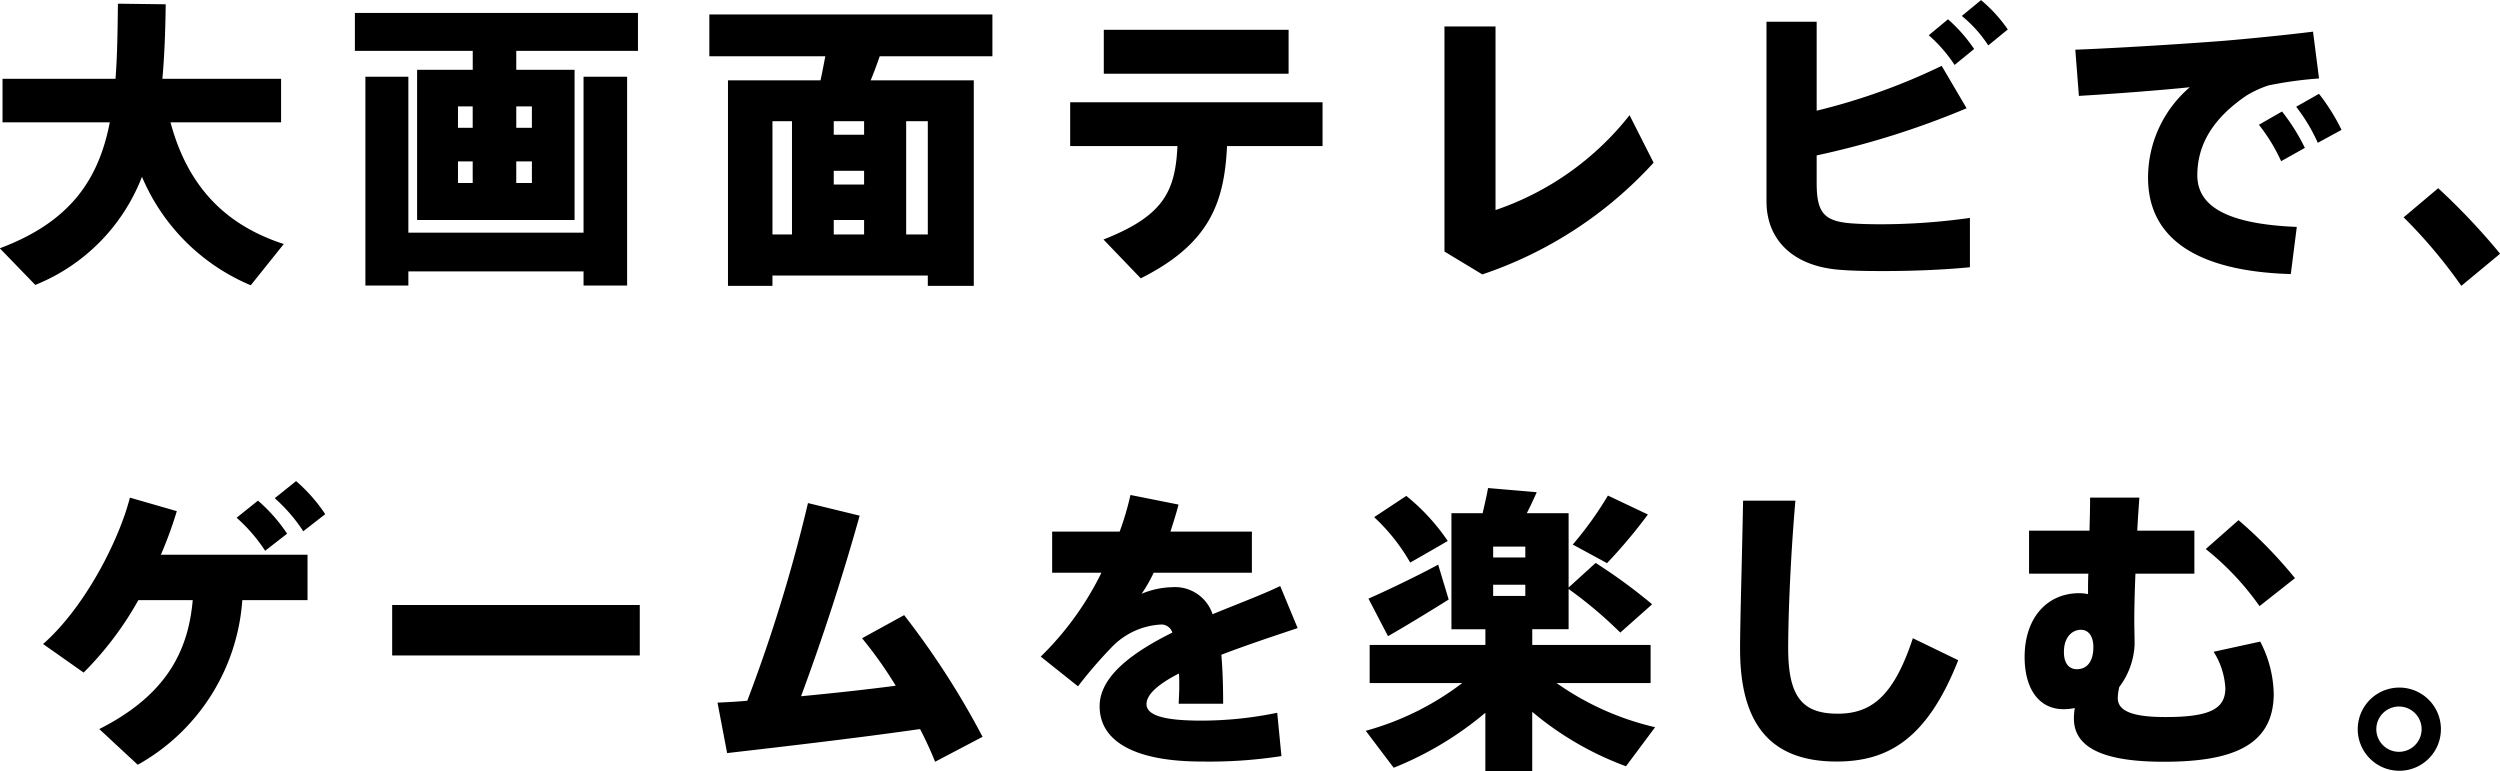 <svg height="66.75" viewBox="0 0 216.375 66.75" width="216.375" xmlns="http://www.w3.org/2000/svg"><path d="m181.414 2440.34h9.57v-3.77h-10.273c.182-2.03.26-4.19.287-6.45l-4.136-.05c-.026 2.34-.052 4.5-.208 6.5h-9.779v3.77h9.285c-.962 4.94-3.407 8.61-9.519 10.9l3.069 3.17a16.491 16.491 0 0 0 9.233-9.36 17.608 17.608 0 0 0 9.415 9.39l2.86-3.57c-4.967-1.61-8.296-4.89-9.804-10.53zm21.343-4.55v13h13.628v-13h-5.046v-1.64h10.533v-3.28h-24.5v3.28h10.2v1.64h-4.811zm8.582 5.02v-1.85h1.353v1.85zm-5.045-1.85h1.274v1.85h-1.274zm5.045 6.63v-1.87h1.353v1.87zm-5.045-1.87h1.274v1.87h-1.274zm-4.294 6.17v-13.5h-3.719v18.07h3.719v-1.22h15.162v1.22h3.771v-18.07h-3.771v13.5zm36.817-8.48v-1.17h2.627v1.17h-2.624zm0 4.31v-1.19h2.627v1.19h-2.624zm8.141 7.88v.89h3.979v-17.79h-8.921c.286-.7.547-1.41.781-2.08h9.752v-3.62h-24.5v3.62h10.039c-.13.65-.26 1.38-.416 2.08h-8.01v17.79h3.849v-.89h13.446zm-1.873-3.56v-9.8h1.873v9.8zm-6.268 0v-1.25h2.627v1.25h-2.624zm-5.305 0v-9.8h1.69v9.8zm28.678-17.71v3.8h15.994v-3.8h-15.991zm10.663 10.06h8.27v-3.79h-21.843v3.79h9.284c-.182 3.98-1.248 6.06-6.4 8.09l3.225 3.36c5.911-2.97 7.233-6.48 7.467-11.45zm18.821-10.35v19.48l3.277 1.98a35.264 35.264 0 0 0 14.824-9.67l-2.081-4.11a24.973 24.973 0 0 1 -11.6 8.21v-15.89h-4.421zm44.777-.91a10.948 10.948 0 0 1 2.289 2.55l1.69-1.38a12.512 12.512 0 0 0 -2.315-2.54zm-2.861 1.67a12.649 12.649 0 0 1 2.237 2.57l1.69-1.38a13.319 13.319 0 0 0 -2.262-2.57zm1.118 2.65a53.893 53.893 0 0 1 -10.819 3.88v-7.7h-4.343v15.55c0 3.38 2.367 5.67 6.476 5.93.988.08 2.237.1 3.667.1 2.393 0 5.123-.1 7.464-.33v-4.27a55.163 55.163 0 0 1 -7.724.55c-1.014 0-1.9-.03-2.549-.08-2.367-.18-2.991-.94-2.991-3.49v-2.39a72.754 72.754 0 0 0 12.978-4.08zm11.565-1.4.312 4c3.043-.18 7.1-.49 9.6-.75a10.3 10.3 0 0 0 -3.615 7.83c0 5.38 4.421 8.11 12.354 8.34l.52-4.08c-6.45-.26-8.609-2-8.609-4.47 0-2.66 1.353-4.92 4.239-6.89a9.224 9.224 0 0 1 1.925-.89 33.886 33.886 0 0 1 4.369-.6l-.52-4.05c-2.08.26-5.123.57-7.568.78-2.861.23-9.389.65-13.004.78zm19.116 4.94a15.094 15.094 0 0 1 1.872 3.12l2.055-1.12a17.431 17.431 0 0 0 -1.951-3.12zm-3.225 1.56a15.122 15.122 0 0 1 1.924 3.15l2.055-1.15a17.378 17.378 0 0 0 -1.977-3.15zm12.527 8.01a43.468 43.468 0 0 1 4.993 5.93l3.355-2.78a56.491 56.491 0 0 0 -5.357-5.67zm-184.257 24.31a14.048 14.048 0 0 1 2.471 2.86l1.9-1.48a14.013 14.013 0 0 0 -2.522-2.86zm-3.3 1.69a14.048 14.048 0 0 1 2.471 2.86l1.9-1.48a14.013 14.013 0 0 0 -2.522-2.86zm.494 7.13h5.644v-3.93h-12.692a34.951 34.951 0 0 0 1.379-3.77l-4.058-1.17c-.962 3.75-3.927 9.52-7.516 12.67l3.511 2.47a28.449 28.449 0 0 0 4.734-6.27h4.707c-.39 4.45-2.315 8.24-8.088 11.16l3.329 3.09a17.726 17.726 0 0 0 9.05-14.25zm12.97.42v4.37h21.43v-4.37h-21.428zm28.158 8.45.832 4.37c4.733-.55 10.871-1.25 16.7-2.08.52 1.01.962 1.97 1.3 2.83l4.109-2.16a70.547 70.547 0 0 0 -6.788-10.53l-3.641 2a35.267 35.267 0 0 1 2.913 4.11c-2.6.34-5.461.65-8.192.91 1.95-5.28 3.615-10.43 5.071-15.63l-4.473-1.09a135.987 135.987 0 0 1 -5.254 17.11c-.913.08-1.771.13-2.577.16zm48.7-10.09c-1.43.7-3.589 1.51-5.852 2.44a3.423 3.423 0 0 0 -3.485-2.34 7.308 7.308 0 0 0 -2.653.57 13.269 13.269 0 0 0 1.041-1.82h8.5v-3.56h-7.048c.234-.75.494-1.53.7-2.34l-4.161-.83a24.9 24.9 0 0 1 -.936 3.17h-5.842v3.56h4.265a26.384 26.384 0 0 1 -5.253 7.26l3.225 2.57a38.933 38.933 0 0 1 2.913-3.38 6.367 6.367 0 0 1 4.343-1.97 1 1 0 0 1 .91.7c-3.407 1.69-6.294 3.77-6.294 6.37 0 3.2 3.329 4.79 8.817 4.79a40.709 40.709 0 0 0 6.918-.47l-.364-3.75a32.477 32.477 0 0 1 -6.58.68c-3.173 0-4.733-.44-4.733-1.43 0-.89 1.144-1.8 2.808-2.65.026.33.026.7.026 1.11 0 .47-.026.97-.052 1.51h3.85c0-1.64-.052-3.04-.157-4.24 2.289-.88 4.76-1.69 6.606-2.31zm28.366-7.83a30.479 30.479 0 0 1 -3.043 4.24l2.965 1.61a45.16 45.16 0 0 0 3.537-4.21zm-20.234 1.87a16.437 16.437 0 0 1 3.121 3.93c1.092-.62 2.185-1.25 3.251-1.87a17.965 17.965 0 0 0 -3.589-3.9zm10.3 2.55h2.783v.94h-2.783zm0 3.3h2.783v.97h-2.783zm5.488 8.51h8.14v-3.3h-10.244v-1.36h3.147v-3.48a36.547 36.547 0 0 1 4.473 3.77l2.757-2.45a47.779 47.779 0 0 0 -4.889-3.58l-2.341 2.13v-6.43h-3.619c.312-.62.624-1.27.858-1.82l-4.213-.36c-.1.6-.286 1.38-.468 2.18h-2.7v10.04h2.939v1.36h-10.016v3.3h8.01a24.334 24.334 0 0 1 -8.348 4.13l2.419 3.2a29 29 0 0 0 7.932-4.76v5.05h4.057v-5.13a27.2 27.2 0 0 0 8.115 4.71l2.522-3.38a24.237 24.237 0 0 1 -8.528-3.82zm-16.281-7.31 1.691 3.25c1.378-.78 3.641-2.16 5.253-3.17l-.91-3.02c-1.818.99-4.549 2.29-6.029 2.94zm32.424-8.48c-.1 5.46-.26 10.46-.26 12.85 0 6.45 2.6 9.73 8.348 9.73 4.343 0 7.8-1.82 10.533-8.77l-3.927-1.9c-1.665 5.05-3.615 6.53-6.5 6.53-3.069 0-4.291-1.46-4.291-5.67 0-2.34.156-7.33.624-12.77h-4.525zm42.878 1.69-2.835 2.5a23.74 23.74 0 0 1 4.656 4.94l3.068-2.42a38.838 38.838 0 0 0 -4.886-5.02zm-18.127.91v3.72h5.13c-.026.6-.026 1.2-.026 1.77a3.864 3.864 0 0 0 -.754-.08c-2.809 0-4.733 2.16-4.733 5.52 0 2.8 1.274 4.52 3.355 4.52a4.733 4.733 0 0 0 .988-.1 5.557 5.557 0 0 0 -.078.91c0 2.7 2.939 3.74 7.776 3.74 5.852 0 9.519-1.35 9.519-5.9a10.153 10.153 0 0 0 -1.17-4.5l-4.032.88a6.534 6.534 0 0 1 1.015 3.15c0 1.79-1.327 2.5-5.176 2.5-2.523 0-4.135-.39-4.135-1.64a4.6 4.6 0 0 1 .13-.96 6.563 6.563 0 0 0 1.326-3.64c0-.86-.026-1.41-.026-2.09 0-.83.026-2.36.1-4.08h5.1v-3.72h-4.942c.052-1.09.13-2.1.182-2.86h-4.265c0 .91-.026 1.87-.052 2.86h-5.227zm4.5 8.58c.676 0 1.066.6 1.066 1.49 0 1.32-.6 1.92-1.43 1.92-.624 0-1.118-.44-1.118-1.48 0-1.43.832-1.93 1.456-1.93zm31.148 8.59a3.6 3.6 0 1 0 0 .02zm-5.591 0a1.96 1.96 0 1 1 0 .02z" fill-rule="evenodd" transform="translate(-166.656 -2429.75)"/></svg>